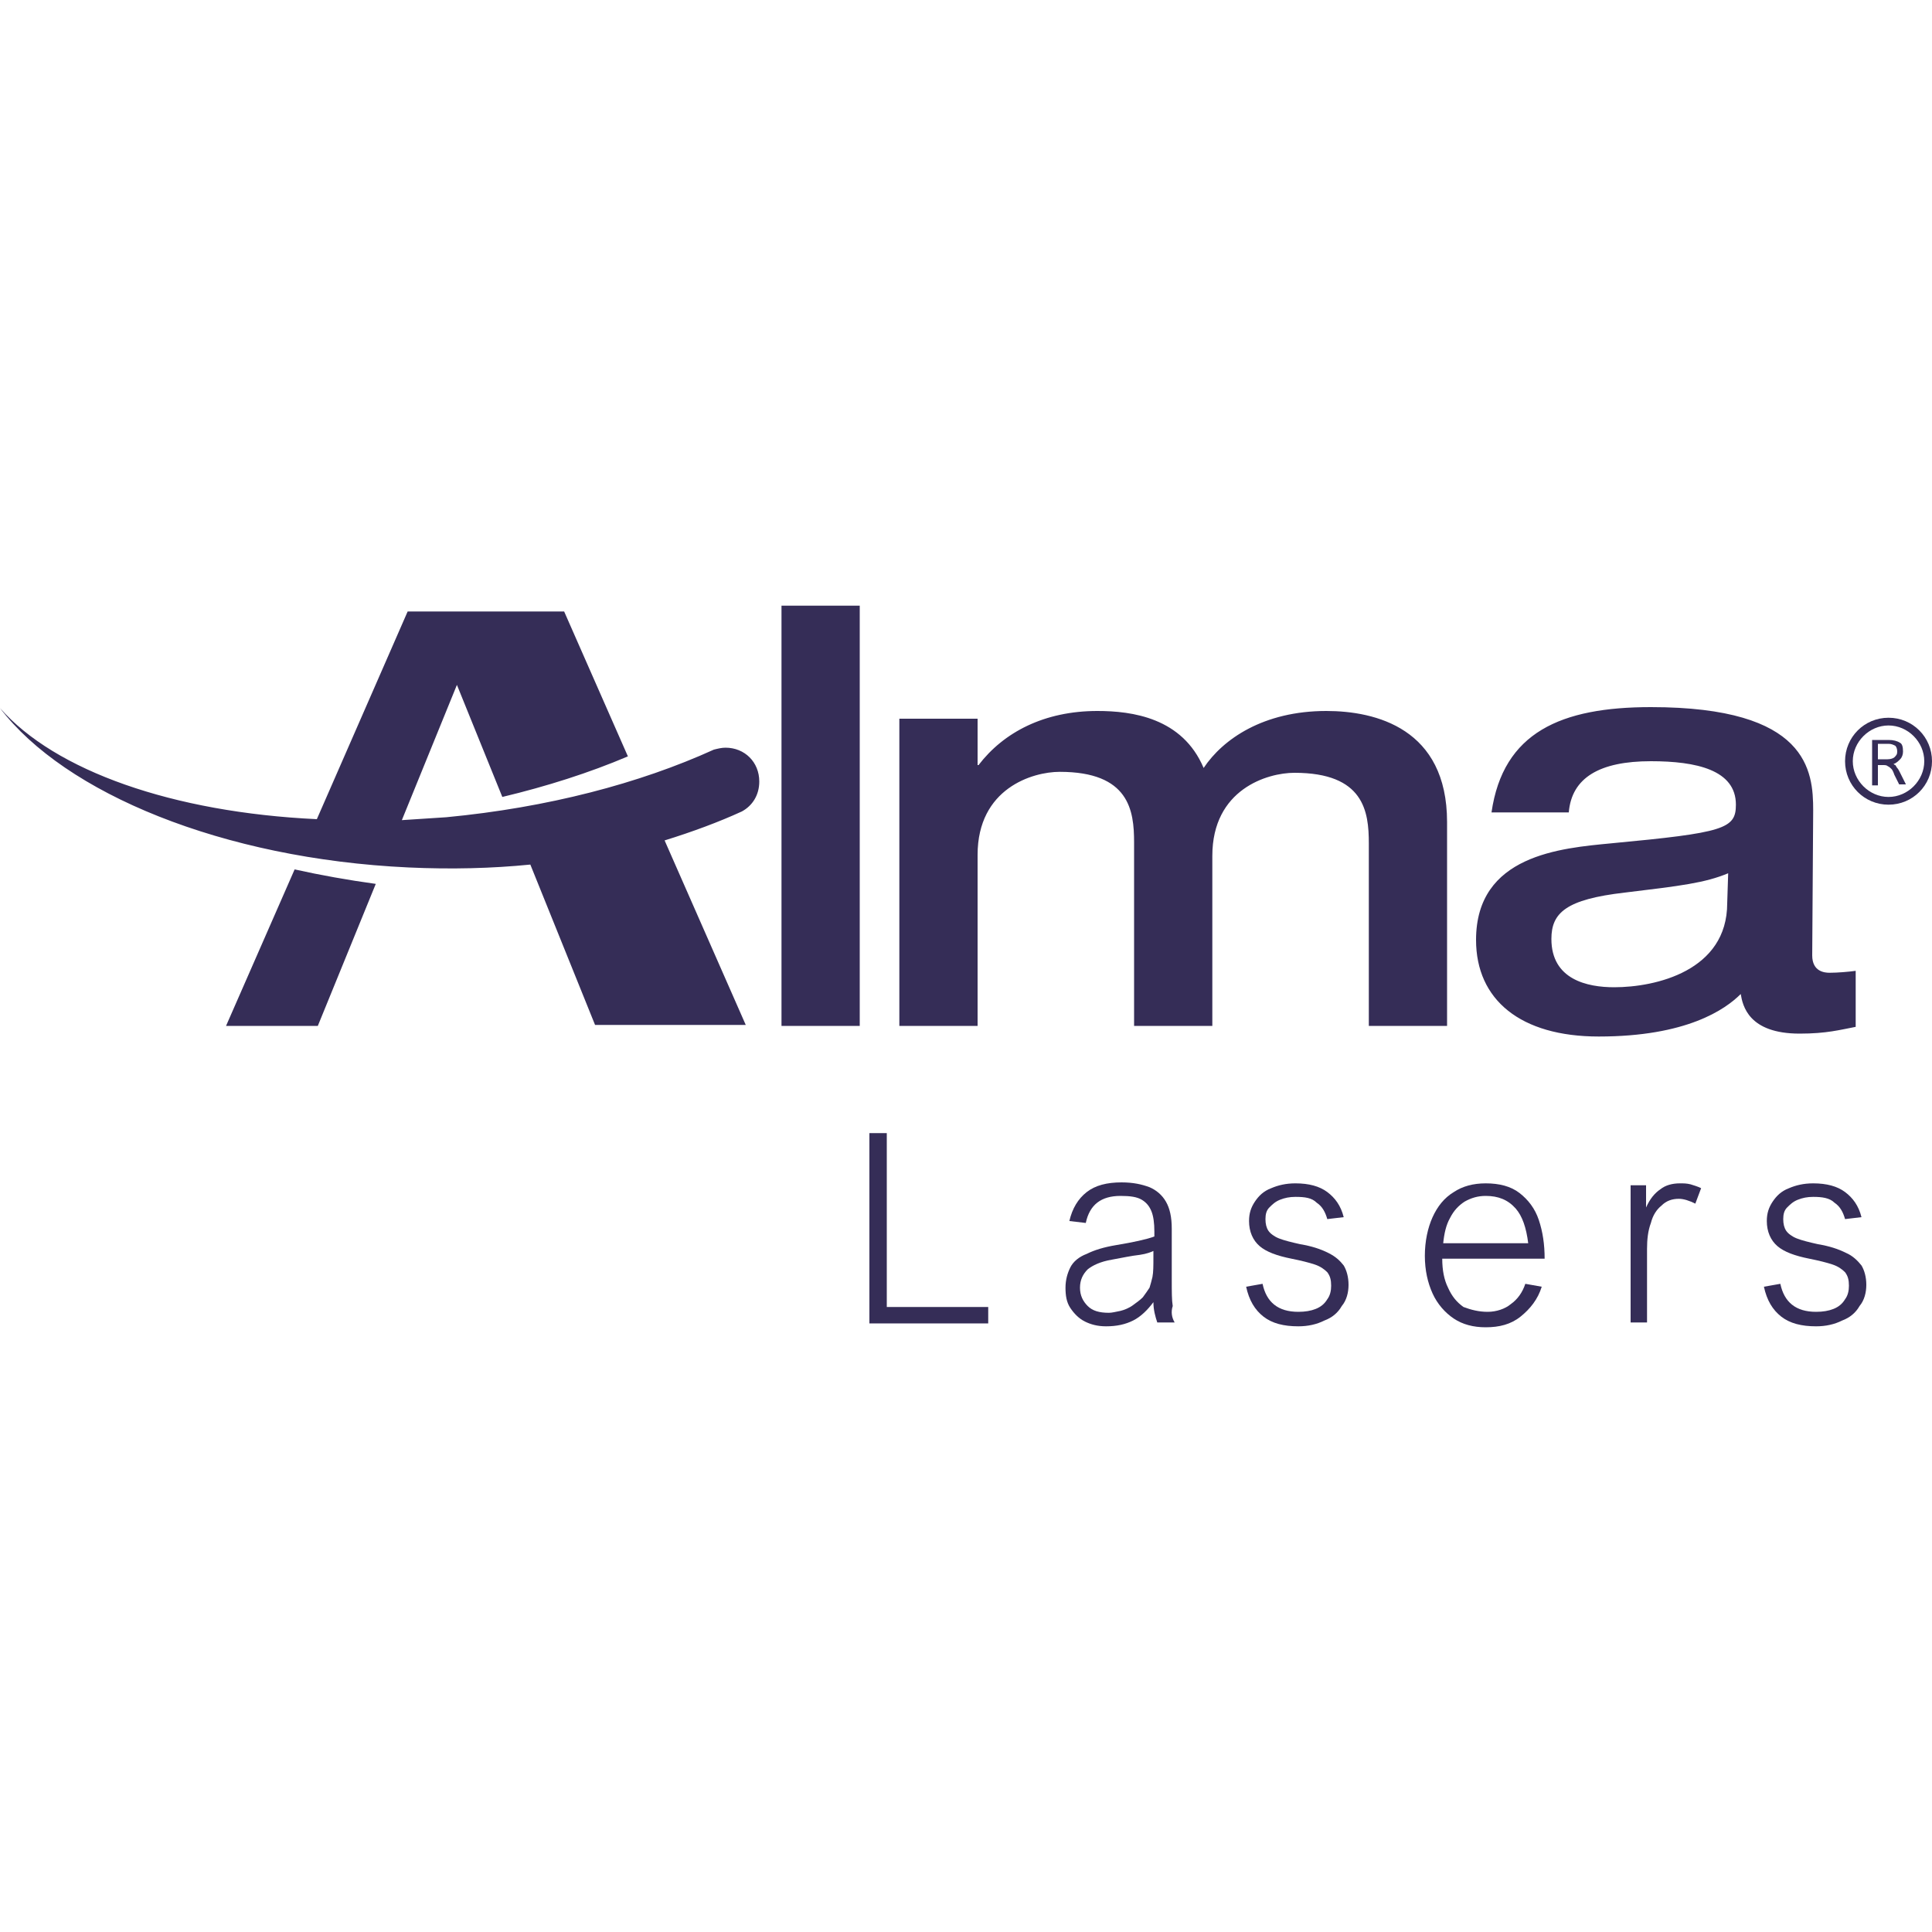 <svg xmlns="http://www.w3.org/2000/svg" xmlns:xlink="http://www.w3.org/1999/xlink" id="Layer_1" x="0px" y="0px" viewBox="0 0 200 200" style="enable-background:new 0 0 200 200;" xml:space="preserve"><style type="text/css">	.st0{fill:#FFFFFF;}	.st1{fill:none;stroke:#FFFFFF;stroke-width:0.506;stroke-miterlimit:10;}	.st2{fill:#A7A9AC;}	.st3{fill:url(#SVGID_1_);}	.st4{fill:#010101;}	.st5{fill:url(#SVGID_00000129166316139471382870000002601962341784432274_);}	.st6{fill:url(#SVGID_00000069395898444721540980000008165704055480054687_);}	.st7{fill:url(#SVGID_00000063604923914070062430000017036881238093618355_);}	.st8{fill:#06568C;}	.st9{fill:#56004E;}	.st10{fill:url(#SVGID_00000026151687062002239020000017519592777639072934_);}	.st11{fill:url(#SVGID_00000063613380740219904720000001628549685385810351_);}	.st12{fill:url(#SVGID_00000098201636911573861390000006045115990648559760_);}	.st13{fill:#479E46;}	.st14{fill:#276D2E;}	.st15{fill:none;}	.st16{fill:#58585A;}	.st17{fill:#0A4785;}	.st18{fill:#9C4095;}	.st19{fill:#43153E;}	.st20{filter:url(#Adobe_OpacityMaskFilter);}	.st21{fill-rule:evenodd;clip-rule:evenodd;fill:#FFFFFF;}	.st22{mask:url(#b_00000078010183794044221670000015724338011993833149_);fill-rule:evenodd;clip-rule:evenodd;}	.st23{fill-rule:evenodd;clip-rule:evenodd;}	.st24{filter:url(#Adobe_OpacityMaskFilter_00000145781378185568509410000002943922757213188262_);}	.st25{mask:url(#d_00000176749665022574090510000012056438406747094408_);fill-rule:evenodd;clip-rule:evenodd;}	.st26{fill:url(#SVGID_00000060017384957454515780000011871039522788458934_);}	.st27{fill:#E34A38;}	.st28{fill:#818385;}	.st29{fill:#780032;}	.st30{fill:#0079C1;}	.st31{fill:#00A4E4;}	.st32{fill:#00A7E1;}	.st33{fill:#5E2D91;}	.st34{fill:#AB0534;}	.st35{fill:#F99B1C;}	.st36{fill:#E2D1B4;}	.st37{fill:#363667;}	.st38{fill:#0A549C;}	.st39{fill:#0189CB;}	.st40{fill:#7E6024;}	.st41{fill:#352D57;}	.st42{fill:#7BC76F;}	.st43{fill:#713492;}	.st44{fill:url(#SVGID_00000111153154720818232270000010702584439489411004_);}	.st45{fill:#02558A;}	.st46{fill:#1991BC;}	.st47{fill:url(#SVGID_00000101786320651186649170000004798926682773928326_);}	.st48{fill:#F0E5D4;}</style><g>	<path class="st41" d="M80.9,62.7H89v43.5h-8.1C80.9,106.2,80.9,62.7,80.9,62.7z M117.4,106.2h8.1V88.6c0-6.9,5.7-8.6,8.5-8.6   c7.2,0,7.7,4,7.7,7.3v18.9h8.1V85.1c0-9.7-7.4-11.5-12.5-11.5c-6.5,0-10.7,2.9-12.7,5.9c-2.2-5.2-7.4-5.9-11-5.9   c-5.5,0-9.7,2.2-12.3,5.6h-0.1v-4.8h-8.1v31.8h8.1V88.5c0-6.9,5.7-8.6,8.5-8.6c7.2,0,7.7,4,7.7,7.3L117.4,106.2L117.4,106.2z    M178.8,93.5c0,7-7.4,8.7-11.7,8.7c-2.8,0-6.5-0.8-6.5-5c0-2.7,1.5-4.1,7.6-4.8c5.8-0.7,8.3-1,10.7-2L178.8,93.5L178.8,93.5z    M187.7,83.9c0-4.1-0.5-10.7-16.8-10.7c-9.3,0-15.3,2.6-16.5,10.9h8c0.3-3.6,3.2-5.3,8.5-5.3c4.7,0,8.8,0.9,8.8,4.5   c0,2.5-1.2,2.9-12.9,4c-5.2,0.5-14,1.2-14,10c0,6.2,4.6,10,12.7,10c9.1,0,13.1-2.8,14.7-4.4c0.2,1.2,0.8,4.1,6.1,4.1   c2.8,0,4.2-0.4,5.8-0.7v-5.8c-0.7,0.1-1.9,0.2-2.7,0.2c-0.5,0-1.8-0.1-1.8-1.8L187.7,83.9L187.7,83.9z M30.5,90l-7.1,16.2h9.5   l6-14.7C36,91.1,33.2,90.6,30.5,90 M78.6,80.9c0-2-1.5-3.5-3.5-3.5c-0.4,0-0.8,0.1-1.2,0.2c-7.7,3.5-17.2,6-27.7,7   c-1.5,0.1-3.1,0.2-4.6,0.3l5.7-14L52,82.5c4.6-1.1,9-2.5,13-4.2l-6.6-15H42.2l-9.4,21.5C17.9,84.1,5.7,79.8,0,73.3   c6.7,8.8,23,15.6,42.3,16.5c4.4,0.2,8.6,0.1,12.6-0.3l6.7,16.6h15.6l-8.4-19.1c2.9-0.9,5.6-1.9,8-3C77.9,83.4,78.6,82.3,78.6,80.9"></path>	<g>		<g>			<path class="st41" d="M195.5,83.3c-2.5,0-4.5-2-4.5-4.5s2-4.5,4.5-4.5c2.5,0,4.5,2,4.5,4.5S198,83.3,195.5,83.3z M195.5,75.1     c-2,0-3.7,1.7-3.7,3.7s1.7,3.7,3.7,3.7c2,0,3.7-1.7,3.7-3.7S197.5,75.1,195.5,75.1z"></path>		</g>		<g>			<path class="st41" d="M197,77.8c0,0.3-0.1,0.6-0.3,0.8c-0.2,0.2-0.4,0.4-0.7,0.5l0,0c0.1,0,0.1,0.1,0.2,0.1     c0.1,0.1,0.1,0.2,0.2,0.3c0.1,0.1,0.2,0.3,0.3,0.5l0.6,1.2h-0.7l-0.5-1c-0.1-0.3-0.2-0.5-0.3-0.6c-0.1-0.1-0.2-0.2-0.4-0.3     c-0.1-0.1-0.3-0.1-0.5-0.1h-0.5v2.1h-0.6v-4.7h1.7c0.5,0,0.9,0.1,1.2,0.3C196.9,77,197,77.3,197,77.8z M196.4,77.8     c0-0.3-0.1-0.5-0.2-0.6c-0.2-0.1-0.4-0.2-0.7-0.2h-1.1v1.6h1c0.3,0,0.6-0.1,0.7-0.2C196.3,78.2,196.4,78.1,196.4,77.8z"></path>		</g>	</g>	<g>		<path class="st41" d="M102.3,135.3v1.7H90v-19.7h1.8v18H102.3z"></path>		<path class="st41" d="M121.6,136.9h-1.8c-0.2-0.6-0.4-1.3-0.4-2.1l0,0c-0.6,0.8-1.3,1.5-2.1,1.9c-0.8,0.4-1.7,0.6-2.8,0.6    c-0.9,0-1.6-0.2-2.2-0.5c-0.6-0.3-1.1-0.8-1.5-1.4c-0.4-0.6-0.5-1.3-0.5-2.1c0-0.8,0.2-1.5,0.5-2.1c0.3-0.6,0.9-1.1,1.7-1.4    c0.8-0.4,1.8-0.7,3-0.9c1.8-0.3,3.2-0.6,4-0.9v-0.5c0-0.9-0.1-1.6-0.3-2.1c-0.2-0.5-0.5-0.9-1-1.2c-0.5-0.3-1.2-0.4-2.2-0.4    c-2,0-3.2,0.9-3.6,2.8l-1.7-0.2c0.3-1.3,0.9-2.3,1.8-3c0.9-0.7,2.1-1,3.6-1c1.2,0,2.1,0.2,2.9,0.5c0.7,0.3,1.3,0.8,1.7,1.5    c0.4,0.7,0.6,1.6,0.6,2.8v5.3c0,1.2,0,2.1,0.1,2.7C121.2,135.8,121.3,136.4,121.6,136.9z M115.1,130.4c-1.2,0.2-2,0.6-2.5,1    c-0.5,0.5-0.8,1.1-0.8,1.9c0,0.8,0.3,1.4,0.8,1.9c0.5,0.5,1.2,0.7,2.2,0.7c0.3,0,0.7-0.1,1.2-0.2c0.4-0.1,0.9-0.3,1.3-0.6    s0.7-0.5,1-0.8c0.3-0.4,0.5-0.7,0.7-1c0.1-0.3,0.2-0.7,0.3-1.1c0.1-0.5,0.1-1.2,0.1-2v-0.7c-0.2,0.1-0.7,0.3-1.4,0.4    C117.1,130,116.2,130.2,115.1,130.4z"></path>		<path class="st41" d="M134.1,123.9c-0.6,0-1.1,0.1-1.6,0.3c-0.5,0.2-0.8,0.5-1.1,0.8c-0.3,0.3-0.4,0.7-0.4,1.2    c0,0.5,0.1,0.9,0.3,1.2s0.6,0.6,1.1,0.8c0.5,0.2,1.3,0.4,2.2,0.6c1.2,0.2,2.1,0.5,2.9,0.9s1.2,0.8,1.6,1.3c0.3,0.5,0.5,1.2,0.5,2    c0,0.8-0.2,1.6-0.7,2.2c-0.4,0.7-1,1.2-1.8,1.5c-0.8,0.4-1.7,0.6-2.7,0.6c-1.5,0-2.7-0.3-3.6-1c-0.9-0.7-1.5-1.7-1.8-3.1l1.7-0.3    c0.4,1.9,1.6,2.9,3.7,2.9c0.7,0,1.3-0.1,1.8-0.3c0.5-0.2,0.9-0.5,1.2-1c0.3-0.4,0.4-0.9,0.4-1.4c0-0.6-0.1-1-0.4-1.4    c-0.3-0.3-0.7-0.6-1.3-0.8c-0.6-0.2-1.4-0.4-2.4-0.6c-1.5-0.3-2.6-0.7-3.3-1.3c-0.7-0.6-1.1-1.5-1.1-2.6c0-0.8,0.2-1.4,0.6-2    c0.4-0.6,0.9-1.1,1.7-1.4c0.7-0.3,1.5-0.5,2.5-0.5c1.4,0,2.5,0.3,3.3,0.9s1.4,1.4,1.7,2.6l-1.7,0.2c-0.2-0.7-0.5-1.3-1.1-1.7    C135.8,124,135.1,123.9,134.1,123.9z"></path>		<path class="st41" d="M154,135.8c0.9,0,1.8-0.3,2.4-0.8c0.7-0.5,1.2-1.2,1.5-2.1l1.7,0.3c-0.4,1.3-1.2,2.3-2.2,3.1    s-2.2,1.1-3.6,1.1c-1.3,0-2.4-0.3-3.3-0.9c-0.9-0.6-1.7-1.5-2.2-2.6c-0.5-1.1-0.8-2.4-0.8-3.9c0-1.5,0.3-2.9,0.8-4    c0.5-1.1,1.2-2,2.2-2.6c0.9-0.6,2-0.9,3.3-0.9c1.4,0,2.6,0.3,3.5,1c0.9,0.7,1.6,1.6,2,2.8c0.4,1.2,0.6,2.5,0.6,4h-10.6    c0,1.2,0.2,2.2,0.6,3c0.4,0.9,0.9,1.5,1.6,2C152.3,135.6,153.1,135.8,154,135.8z M153.8,123.8c-0.8,0-1.5,0.2-2.2,0.6    c-0.6,0.4-1.1,0.9-1.5,1.7c-0.4,0.7-0.6,1.6-0.7,2.6h8.8c-0.2-1.6-0.6-2.8-1.3-3.6C156.1,124.2,155.1,123.8,153.8,123.8z"></path>		<path class="st41" d="M173.8,124.1c-0.7,0-1.3,0.2-1.8,0.7c-0.5,0.4-0.9,1-1.1,1.8c-0.3,0.8-0.4,1.7-0.4,2.7v7.6h-1.7v-14.2h1.6    v2.3l0,0c0.4-0.9,0.9-1.5,1.5-1.9c0.5-0.4,1.2-0.6,2-0.6c0.4,0,0.7,0,1.1,0.1c0.3,0.1,0.7,0.2,1.1,0.4l-0.6,1.6    C174.9,124.3,174.3,124.1,173.8,124.1z"></path>		<path class="st41" d="M187.7,123.9c-0.6,0-1.1,0.1-1.6,0.3c-0.5,0.2-0.8,0.5-1.1,0.8c-0.3,0.3-0.4,0.7-0.4,1.2    c0,0.5,0.1,0.9,0.3,1.2c0.2,0.3,0.6,0.6,1.1,0.8c0.5,0.2,1.3,0.4,2.2,0.6c1.2,0.2,2.1,0.5,2.9,0.9c0.7,0.3,1.2,0.8,1.6,1.3    c0.3,0.5,0.5,1.2,0.5,2c0,0.8-0.2,1.6-0.7,2.2c-0.4,0.7-1,1.2-1.8,1.5c-0.8,0.4-1.7,0.6-2.7,0.6c-1.5,0-2.7-0.3-3.6-1    c-0.9-0.7-1.5-1.7-1.8-3.1l1.7-0.3c0.4,1.9,1.6,2.9,3.7,2.9c0.7,0,1.3-0.1,1.8-0.3c0.5-0.2,0.9-0.5,1.2-1c0.3-0.4,0.4-0.9,0.4-1.4    c0-0.6-0.1-1-0.4-1.4c-0.3-0.3-0.7-0.6-1.3-0.8c-0.6-0.2-1.4-0.4-2.4-0.6c-1.5-0.3-2.6-0.7-3.3-1.3c-0.7-0.6-1.1-1.5-1.1-2.6    c0-0.8,0.2-1.4,0.6-2c0.4-0.6,0.9-1.1,1.7-1.4c0.7-0.3,1.5-0.5,2.5-0.5c1.4,0,2.5,0.3,3.3,0.9s1.4,1.4,1.7,2.6l-1.7,0.2    c-0.2-0.7-0.5-1.3-1.1-1.7C189.4,124,188.6,123.9,187.7,123.9z"></path>	</g></g></svg>